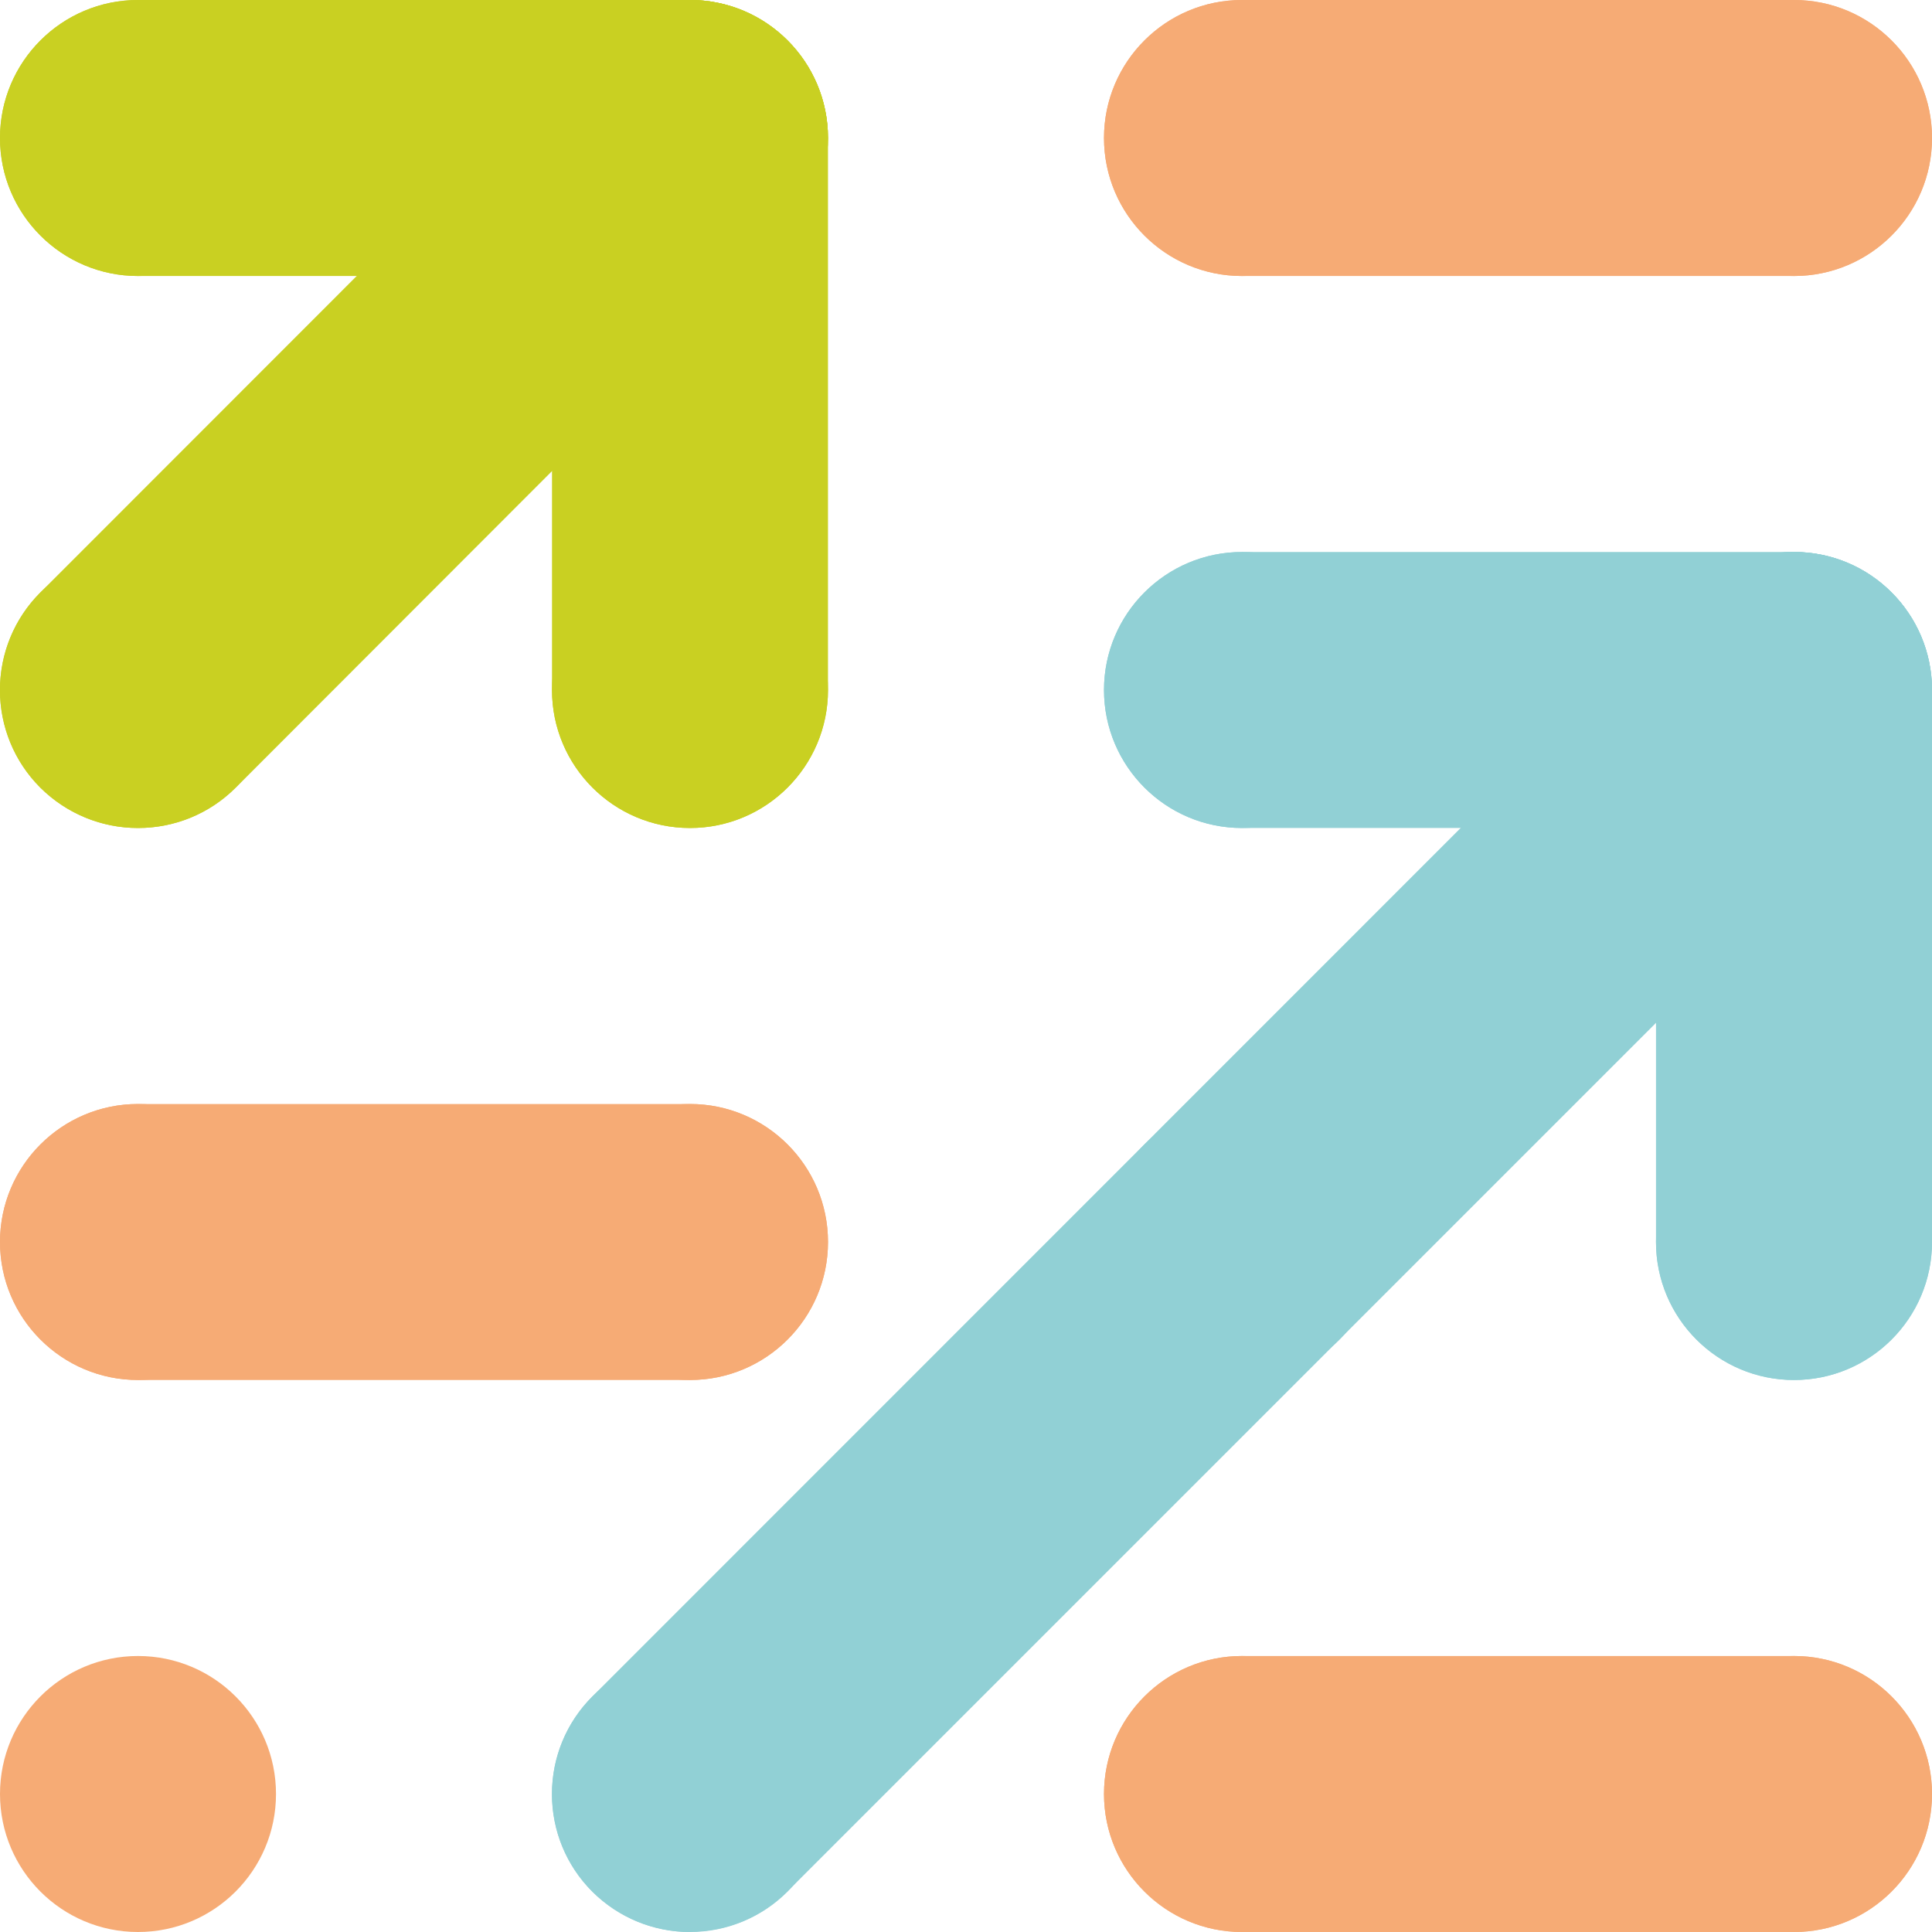 <?xml version="1.0" encoding="UTF-8"?> <svg xmlns="http://www.w3.org/2000/svg" viewBox="0 0 70 70"><g style="isolation: isolate;"><g id="uuid-5a50cc91-7d35-4144-994a-3870f5530ab8" data-name="Layer 2"><g id="uuid-f059df05-6355-4919-a872-bc87ae0cbcd2" data-name="Layer 1"><circle cx="45" cy="5" r="5" style="fill: #f6ab75; mix-blend-mode: multiply;"></circle><circle cx="65" cy="5" r="5" style="fill: #f6ab75; mix-blend-mode: multiply;"></circle><circle cx="25" cy="5" r="5" style="fill: #c9d022; mix-blend-mode: multiply;"></circle><circle cx="5" cy="5" r="5" style="fill: #c9d022; mix-blend-mode: multiply;"></circle><circle cx="45" cy="25" r="5" style="fill: #91d0d5; mix-blend-mode: multiply;"></circle><circle cx="65" cy="25" r="5" style="fill: #91d0d5; mix-blend-mode: multiply;"></circle><circle cx="25" cy="25" r="5" style="fill: #c9d022; mix-blend-mode: multiply;"></circle><circle cx="5" cy="25" r="5" style="fill: #c9d022; mix-blend-mode: multiply;"></circle><circle cx="45" cy="45" r="5" style="fill: #91d0d5; mix-blend-mode: multiply;"></circle><circle cx="65" cy="45" r="5" style="fill: #91d0d5; mix-blend-mode: multiply;"></circle><circle cx="25" cy="45" r="5" style="fill: #f6ab75; mix-blend-mode: multiply;"></circle><circle cx="5" cy="45" r="5" style="fill: #f6ab75; mix-blend-mode: multiply;"></circle><circle cx="45" cy="65" r="5" style="fill: #f6ab75; mix-blend-mode: multiply;"></circle><circle cx="65" cy="65" r="5" style="fill: #f6ab75; mix-blend-mode: multiply;"></circle><circle cx="25" cy="65" r="5" style="fill: #91d0d5; mix-blend-mode: multiply;"></circle><circle cx="5" cy="65" r="5" style="fill: #f6ab75; mix-blend-mode: multiply;"></circle><path d="M65,10h-20c-2.76,0-5-2.24-5-5s2.24-5,5-5h20c2.76,0,5,2.24,5,5s-2.24,5-5,5Z" style="fill: #f6ab75; mix-blend-mode: multiply;"></path><path d="M65,70h-20c-2.76,0-5-2.24-5-5s2.24-5,5-5h20c2.76,0,5,2.24,5,5s-2.24,5-5,5Z" style="fill: #f6ab75; mix-blend-mode: multiply;"></path><path d="M25,50H5c-2.76,0-5-2.24-5-5s2.24-5,5-5h20c2.76,0,5,2.24,5,5s-2.24,5-5,5Z" style="fill: #f6ab75; mix-blend-mode: multiply;"></path><path d="M25,70c-1.28,0-2.56-.49-3.54-1.46-1.95-1.95-1.95-5.12,0-7.07L61.46,21.46c1.95-1.95,5.12-1.95,7.07,0,1.95,1.95,1.95,5.12,0,7.07l-40,40c-.98.98-2.26,1.46-3.54,1.46Z" style="fill: #91d0d5; mix-blend-mode: multiply;"></path><path d="M65,30h-20c-2.76,0-5-2.24-5-5s2.24-5,5-5h20c2.76,0,5,2.24,5,5s-2.24,5-5,5Z" style="fill: #91d0d5; mix-blend-mode: multiply;"></path><path d="M65,50c-2.76,0-5-2.24-5-5v-20c0-2.76,2.24-5,5-5s5,2.24,5,5v20c0,2.76-2.24,5-5,5Z" style="fill: #91d0d5; mix-blend-mode: multiply;"></path><path d="M5,30c-1.28,0-2.56-.49-3.54-1.46-1.95-1.95-1.95-5.12,0-7.07L21.46,1.46c1.95-1.95,5.12-1.95,7.07,0,1.95,1.95,1.95,5.12,0,7.07L8.54,28.54c-.98.98-2.26,1.46-3.54,1.46Z" style="fill: #c9d022; mix-blend-mode: multiply;"></path><path d="M25,10H5C2.24,10,0,7.76,0,5S2.24,0,5,0h20c2.76,0,5,2.24,5,5s-2.24,5-5,5Z" style="fill: #c9d022; mix-blend-mode: multiply;"></path><path d="M25,30c-2.76,0-5-2.24-5-5V5c0-2.76,2.24-5,5-5s5,2.24,5,5v20c0,2.76-2.24,5-5,5Z" style="fill: #c9d022; mix-blend-mode: multiply;"></path></g></g></g></svg> 